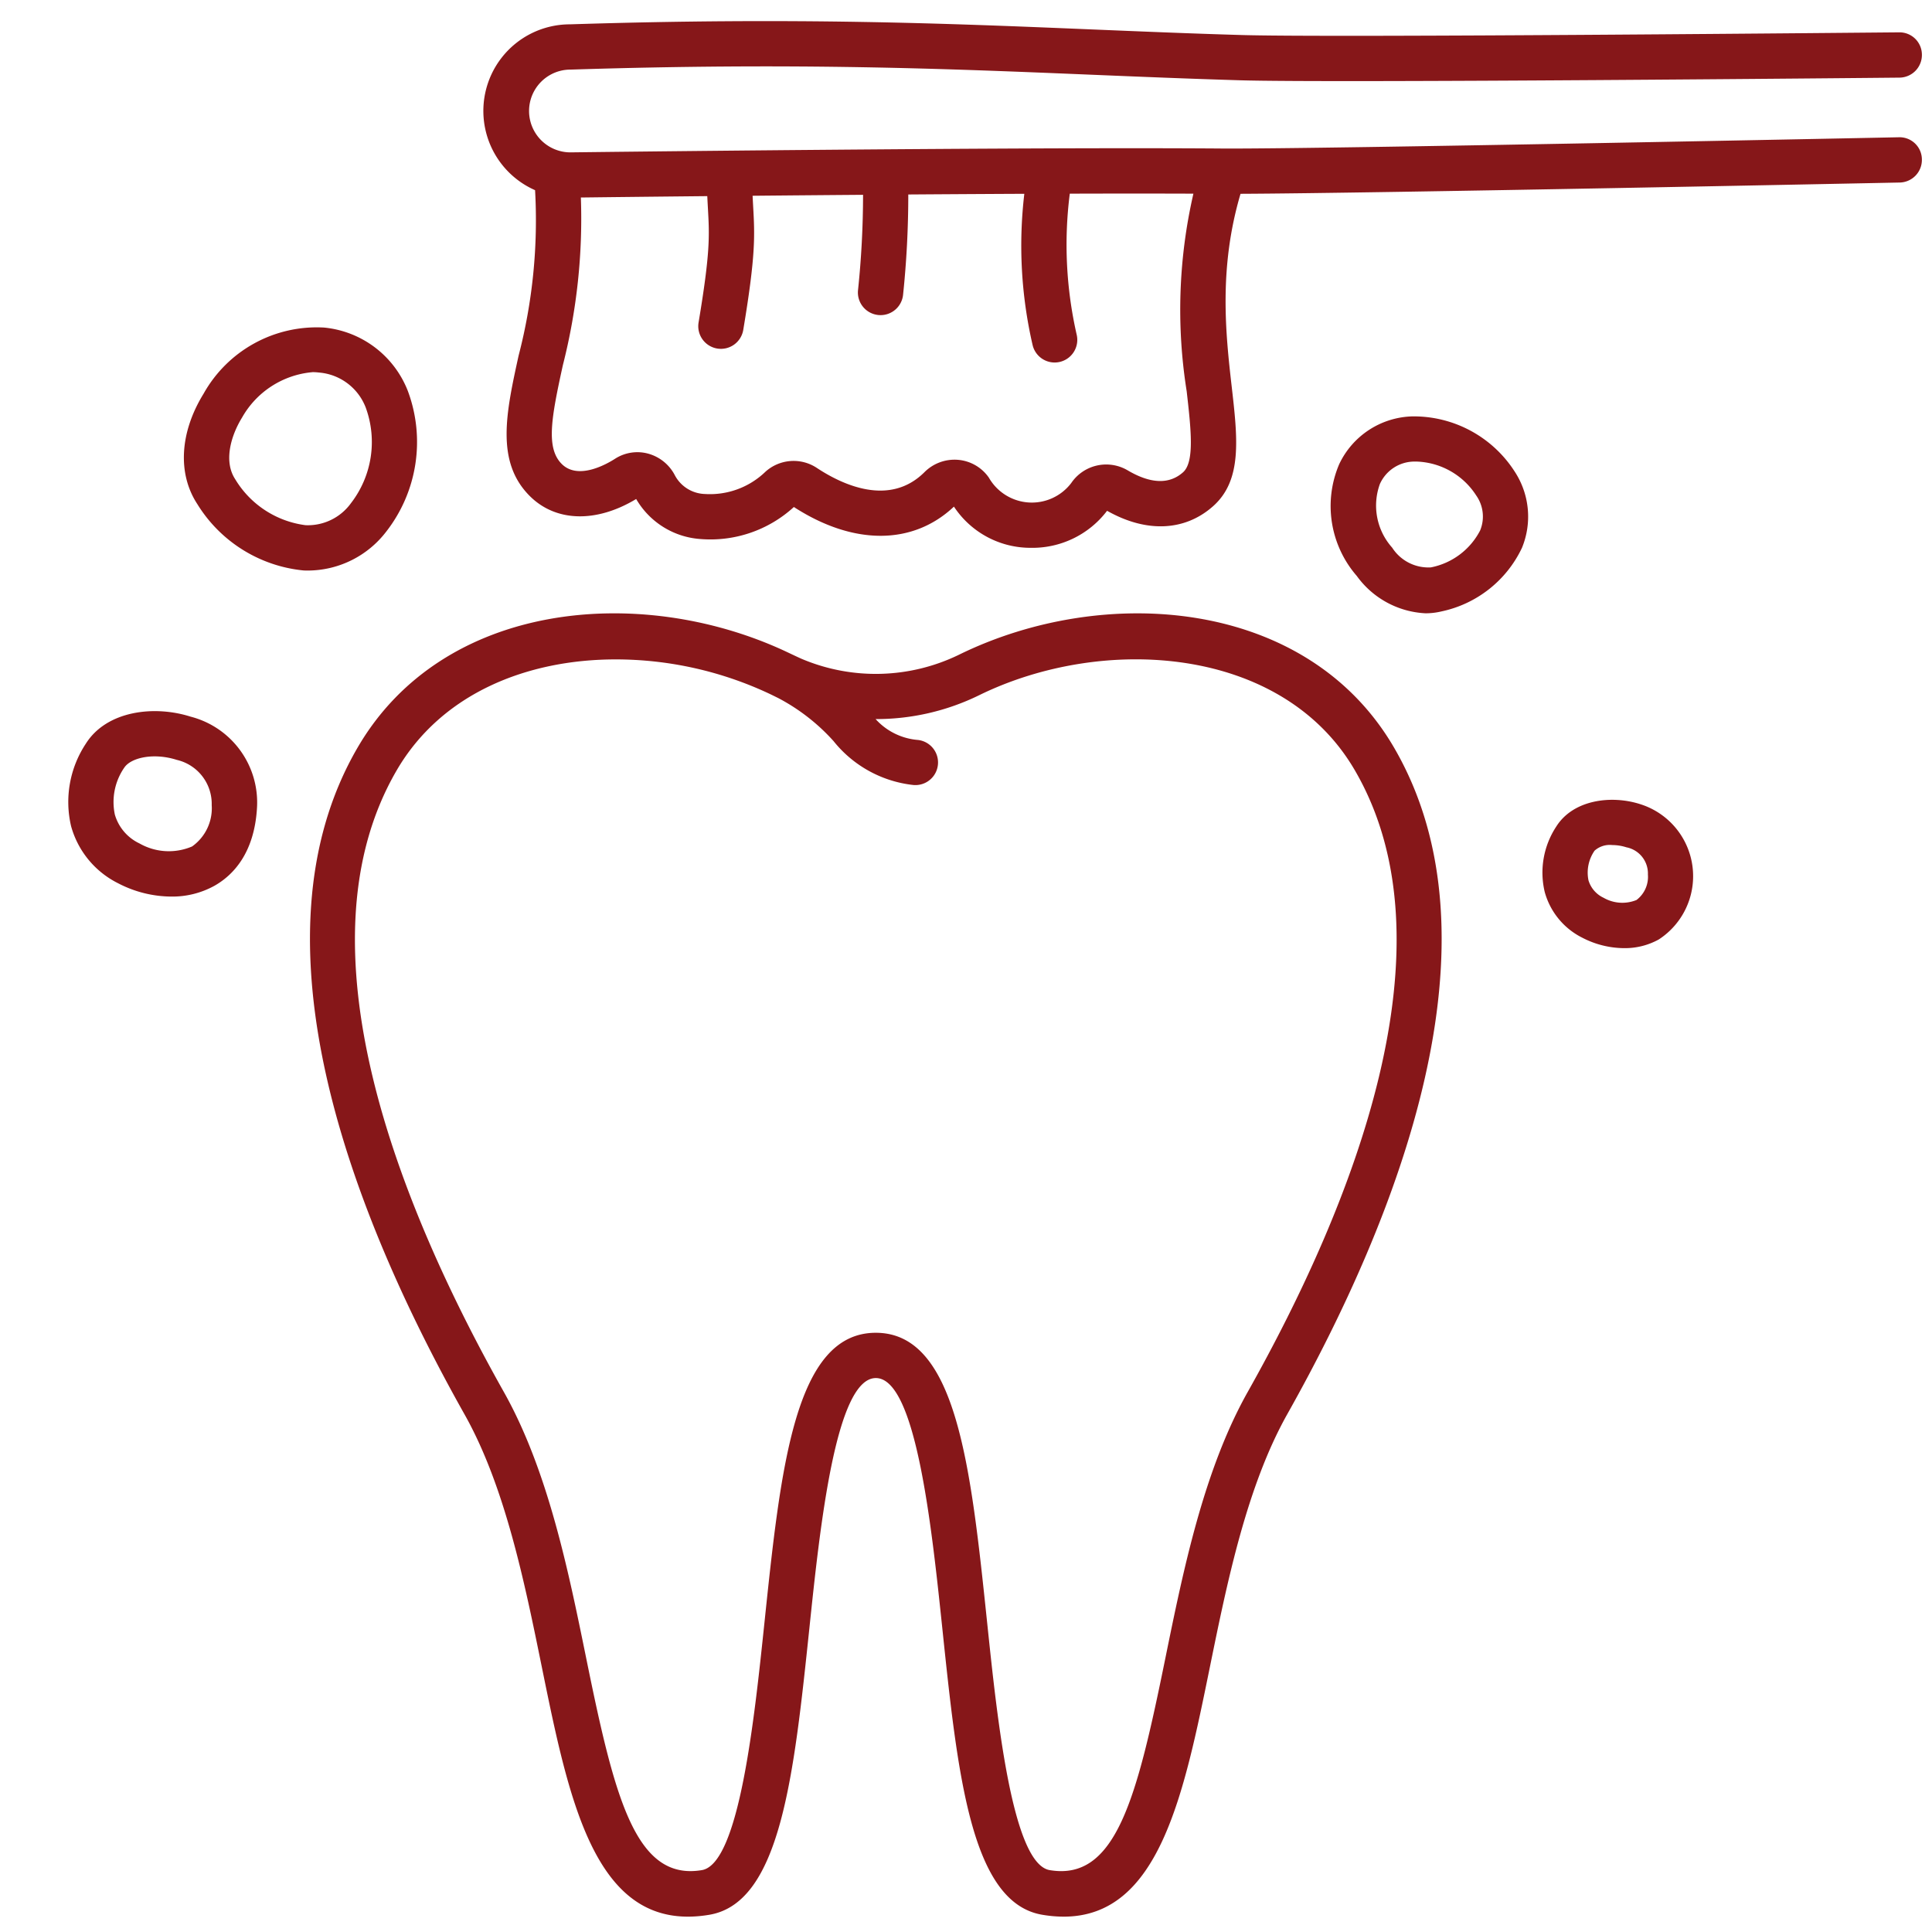 <?xml version="1.0" encoding="UTF-8"?> <svg xmlns="http://www.w3.org/2000/svg" xmlns:xlink="http://www.w3.org/1999/xlink" xmlns:svgjs="http://svgjs.com/svgjs" width="512" height="512" x="0" y="0" viewBox="0 0 128 128" style="enable-background:new 0 0 512 512" xml:space="preserve"> <g> <path xmlns="http://www.w3.org/2000/svg" d="m11.345 59.4a7.7 7.7 0 0 1 -3.513-.878 6.014 6.014 0 0 1 -3.122-3.785 7 7 0 0 1 .976-5.465c1.377-2.19 4.533-2.56 6.942-1.792a5.873 5.873 0 0 1 4.4 6.02c-.172 3.07-1.632 4.516-2.826 5.188a5.77 5.77 0 0 1 -2.857.712zm-3.119-8.531a4.006 4.006 0 0 0 -.617 3.1 3.051 3.051 0 0 0 1.633 1.911 3.92 3.92 0 0 0 3.484.2 3.1 3.1 0 0 0 1.3-2.743 2.991 2.991 0 0 0 -2.313-2.993c-1.572-.5-3.075-.131-3.49.531z" fill="#861719" data-original="#000000"></path> <path xmlns="http://www.w3.org/2000/svg" d="m107.606 62.817a6.075 6.075 0 0 1 -2.772-.69 4.808 4.808 0 0 1 -2.493-3.034 5.541 5.541 0 0 1 .765-4.331c1.121-1.782 3.647-2.1 5.561-1.485a5 5 0 0 1 1.229 8.966 4.632 4.632 0 0 1 -2.29.574zm-.794-6.83a1.511 1.511 0 0 0 -1.166.371 2.546 2.546 0 0 0 -.406 1.963 1.867 1.867 0 0 0 1 1.158 2.489 2.489 0 0 0 2.181.149 1.923 1.923 0 0 0 .757-1.692 1.765 1.765 0 0 0 -1.425-1.8 3.119 3.119 0 0 0 -.941-.149z" fill="#861719" data-original="#000000"></path> <path xmlns="http://www.w3.org/2000/svg" d="m20.421 37.8c-.109 0-.219 0-.329-.008a9.33 9.33 0 0 1 -7.022-4.4c-1.316-2.012-1.161-4.741.413-7.3a8.589 8.589 0 0 1 7.991-4.39 6.641 6.641 0 0 1 5.538 4.179 9.661 9.661 0 0 1 -1.424 9.341 6.561 6.561 0 0 1 -5.167 2.578zm.287-13.143a5.95 5.95 0 0 0 -4.67 3.006c-.733 1.191-1.239 2.888-.457 4.083a6.393 6.393 0 0 0 4.66 3.049 3.522 3.522 0 0 0 3.011-1.458 6.63 6.63 0 0 0 .985-6.317 3.629 3.629 0 0 0 -3.1-2.338 3.889 3.889 0 0 0 -.429-.027z" fill="#861719" data-original="#000000"></path> <path xmlns="http://www.w3.org/2000/svg" d="m94.447 40.632a5.966 5.966 0 0 1 -4.555-2.473 7.056 7.056 0 0 1 -1.166-7.407 5.524 5.524 0 0 1 4.828-3.165 7.948 7.948 0 0 1 6.812 3.677 5.442 5.442 0 0 1 .468 5.032 7.644 7.644 0 0 1 -5.334 4.212 4.529 4.529 0 0 1 -1.053.124zm-.59-10.052q-.082 0-.165 0a2.51 2.51 0 0 0 -2.273 1.491 4.179 4.179 0 0 0 .815 4.211 2.853 2.853 0 0 0 2.566 1.309 4.687 4.687 0 0 0 3.262-2.445 2.422 2.422 0 0 0 -.257-2.317 4.888 4.888 0 0 0 -3.948-2.249z" fill="#861719" data-original="#000000"></path> <path xmlns="http://www.w3.org/2000/svg" d="m92.353 49.52c-5.753-9.875-19.172-10.877-28.817-6.143a12.6 12.6 0 0 1 -10.4.284c-.209-.088-.986-.459-1.159-.539-9.6-4.439-22.631-3.3-28.281 6.4-7.475 12.825-.282 31.094 7.068 44.161 2.7 4.791 3.992 11.158 5.136 16.775 1.852 9.086 3.59 17.669 11.1 16.4 4.72-.8 5.6-9.239 6.627-19.016.69-6.587 1.731-16.542 4.4-16.542s3.707 9.954 4.4 16.542c1.022 9.777 1.906 18.221 6.626 19.016a8.517 8.517 0 0 0 1.418.125c6.316 0 7.956-8.045 9.685-16.528 1.144-5.617 2.442-11.983 5.136-16.774 7.344-13.067 14.537-31.336 7.061-44.161zm-9.683 42.69c-2.925 5.2-4.272 11.813-5.461 17.646-1.873 9.193-3.246 14.792-7.664 14.044-2.473-.417-3.477-10.017-4.141-16.371-1.08-10.318-2.011-19.229-7.38-19.229s-6.3 8.911-7.38 19.23c-.665 6.353-1.67 15.953-4.143 16.37-4.417.742-5.791-4.85-7.664-14.043-1.189-5.834-2.536-12.445-5.462-17.647-6.965-12.384-13.85-29.581-7.09-41.179 2.98-5.112 8.661-7.344 14.511-7.344a23.969 23.969 0 0 1 10.23 2.3c.054.026.446.217.573.282a13.136 13.136 0 0 1 3.626 2.831 7.861 7.861 0 0 0 5.307 2.91 1.5 1.5 0 0 0 .293-2.985 4.238 4.238 0 0 1 -2.814-1.384 15.507 15.507 0 0 0 6.847-1.575c8.23-4.041 20.092-3.293 24.9 4.961 6.763 11.602-.121 28.799-7.088 41.183z" fill="#861719" data-original="#000000"></path> <path xmlns="http://www.w3.org/2000/svg" d="m125.8 9.094c-.383.008-38.443.787-44.8.746-13.483-.106-42.953.252-43.23.255a2.742 2.742 0 1 1 .048-5.484c14.853-.474 24.782-.063 34.382.335 3.255.135 6.511.27 9.958.373 6.284.185 42.163-.161 43.687-.176a1.5 1.5 0 0 0 1.486-1.515 1.483 1.483 0 0 0 -1.515-1.485c-.373 0-37.345.363-43.568.177-3.435-.1-6.681-.237-9.923-.371-9.657-.4-19.642-.813-34.558-.337a5.737 5.737 0 0 0 -2.317 10.988 35.629 35.629 0 0 1 -1.091 10.96c-.826 3.77-1.539 7.026.737 9.3 1.727 1.728 4.41 1.794 7.052.2a5.348 5.348 0 0 0 4.231 2.65 8.182 8.182 0 0 0 6.217-2.12c3.945 2.554 7.882 2.543 10.605-.025a6.069 6.069 0 0 0 4.946 2.728h.084a6.209 6.209 0 0 0 5.116-2.452c2.6 1.47 5.154 1.361 7.028-.308 1.935-1.725 1.625-4.471 1.225-7.949-.4-3.5-.865-7.822.588-12.744 8.845-.036 42.184-.716 43.674-.747a1.5 1.5 0 0 0 1.468-1.53 1.478 1.478 0 0 0 -1.53-1.469zm-47.179 16.829c.285 2.511.532 4.679-.241 5.367-.912.812-2.146.769-3.667-.127a2.8 2.8 0 0 0 -3.739.837 3.279 3.279 0 0 1 -5.459-.355 2.768 2.768 0 0 0 -2.029-1.179 2.817 2.817 0 0 0 -2.241.819c-2.327 2.315-5.465.815-7.129-.285a2.789 2.789 0 0 0 -3.4.25 5.289 5.289 0 0 1 -4.005 1.479 2.334 2.334 0 0 1 -1.994-1.229 2.84 2.84 0 0 0 -1.785-1.448 2.729 2.729 0 0 0 -2.174.336c-.555.358-2.452 1.44-3.541.351-1.064-1.064-.686-3.075.073-6.54a39.325 39.325 0 0 0 1.194-11.114c1.3-.016 4.367-.051 8.375-.091q.021.439.043.825c.1 1.79.162 2.871-.619 7.542a1.5 1.5 0 0 0 2.959.5c.837-5 .764-6.276.655-8.206-.012-.215-.024-.445-.036-.685 2.281-.022 4.758-.043 7.319-.063a61.354 61.354 0 0 1 -.334 6.318 1.5 1.5 0 0 0 1.339 1.645 1.353 1.353 0 0 0 .155.008 1.5 1.5 0 0 0 1.491-1.346 63.7 63.7 0 0 0 .345-6.647c2.565-.018 5.162-.034 7.688-.045a29.284 29.284 0 0 0 .548 10.017 1.5 1.5 0 0 0 1.46 1.16 1.538 1.538 0 0 0 .341-.039 1.5 1.5 0 0 0 1.121-1.8 26.821 26.821 0 0 1 -.458-9.347c2.974-.009 5.767-.009 8.19 0a34.35 34.35 0 0 0 -.445 13.092z" fill="#861719" data-original="#000000"></path> </g> </svg> 